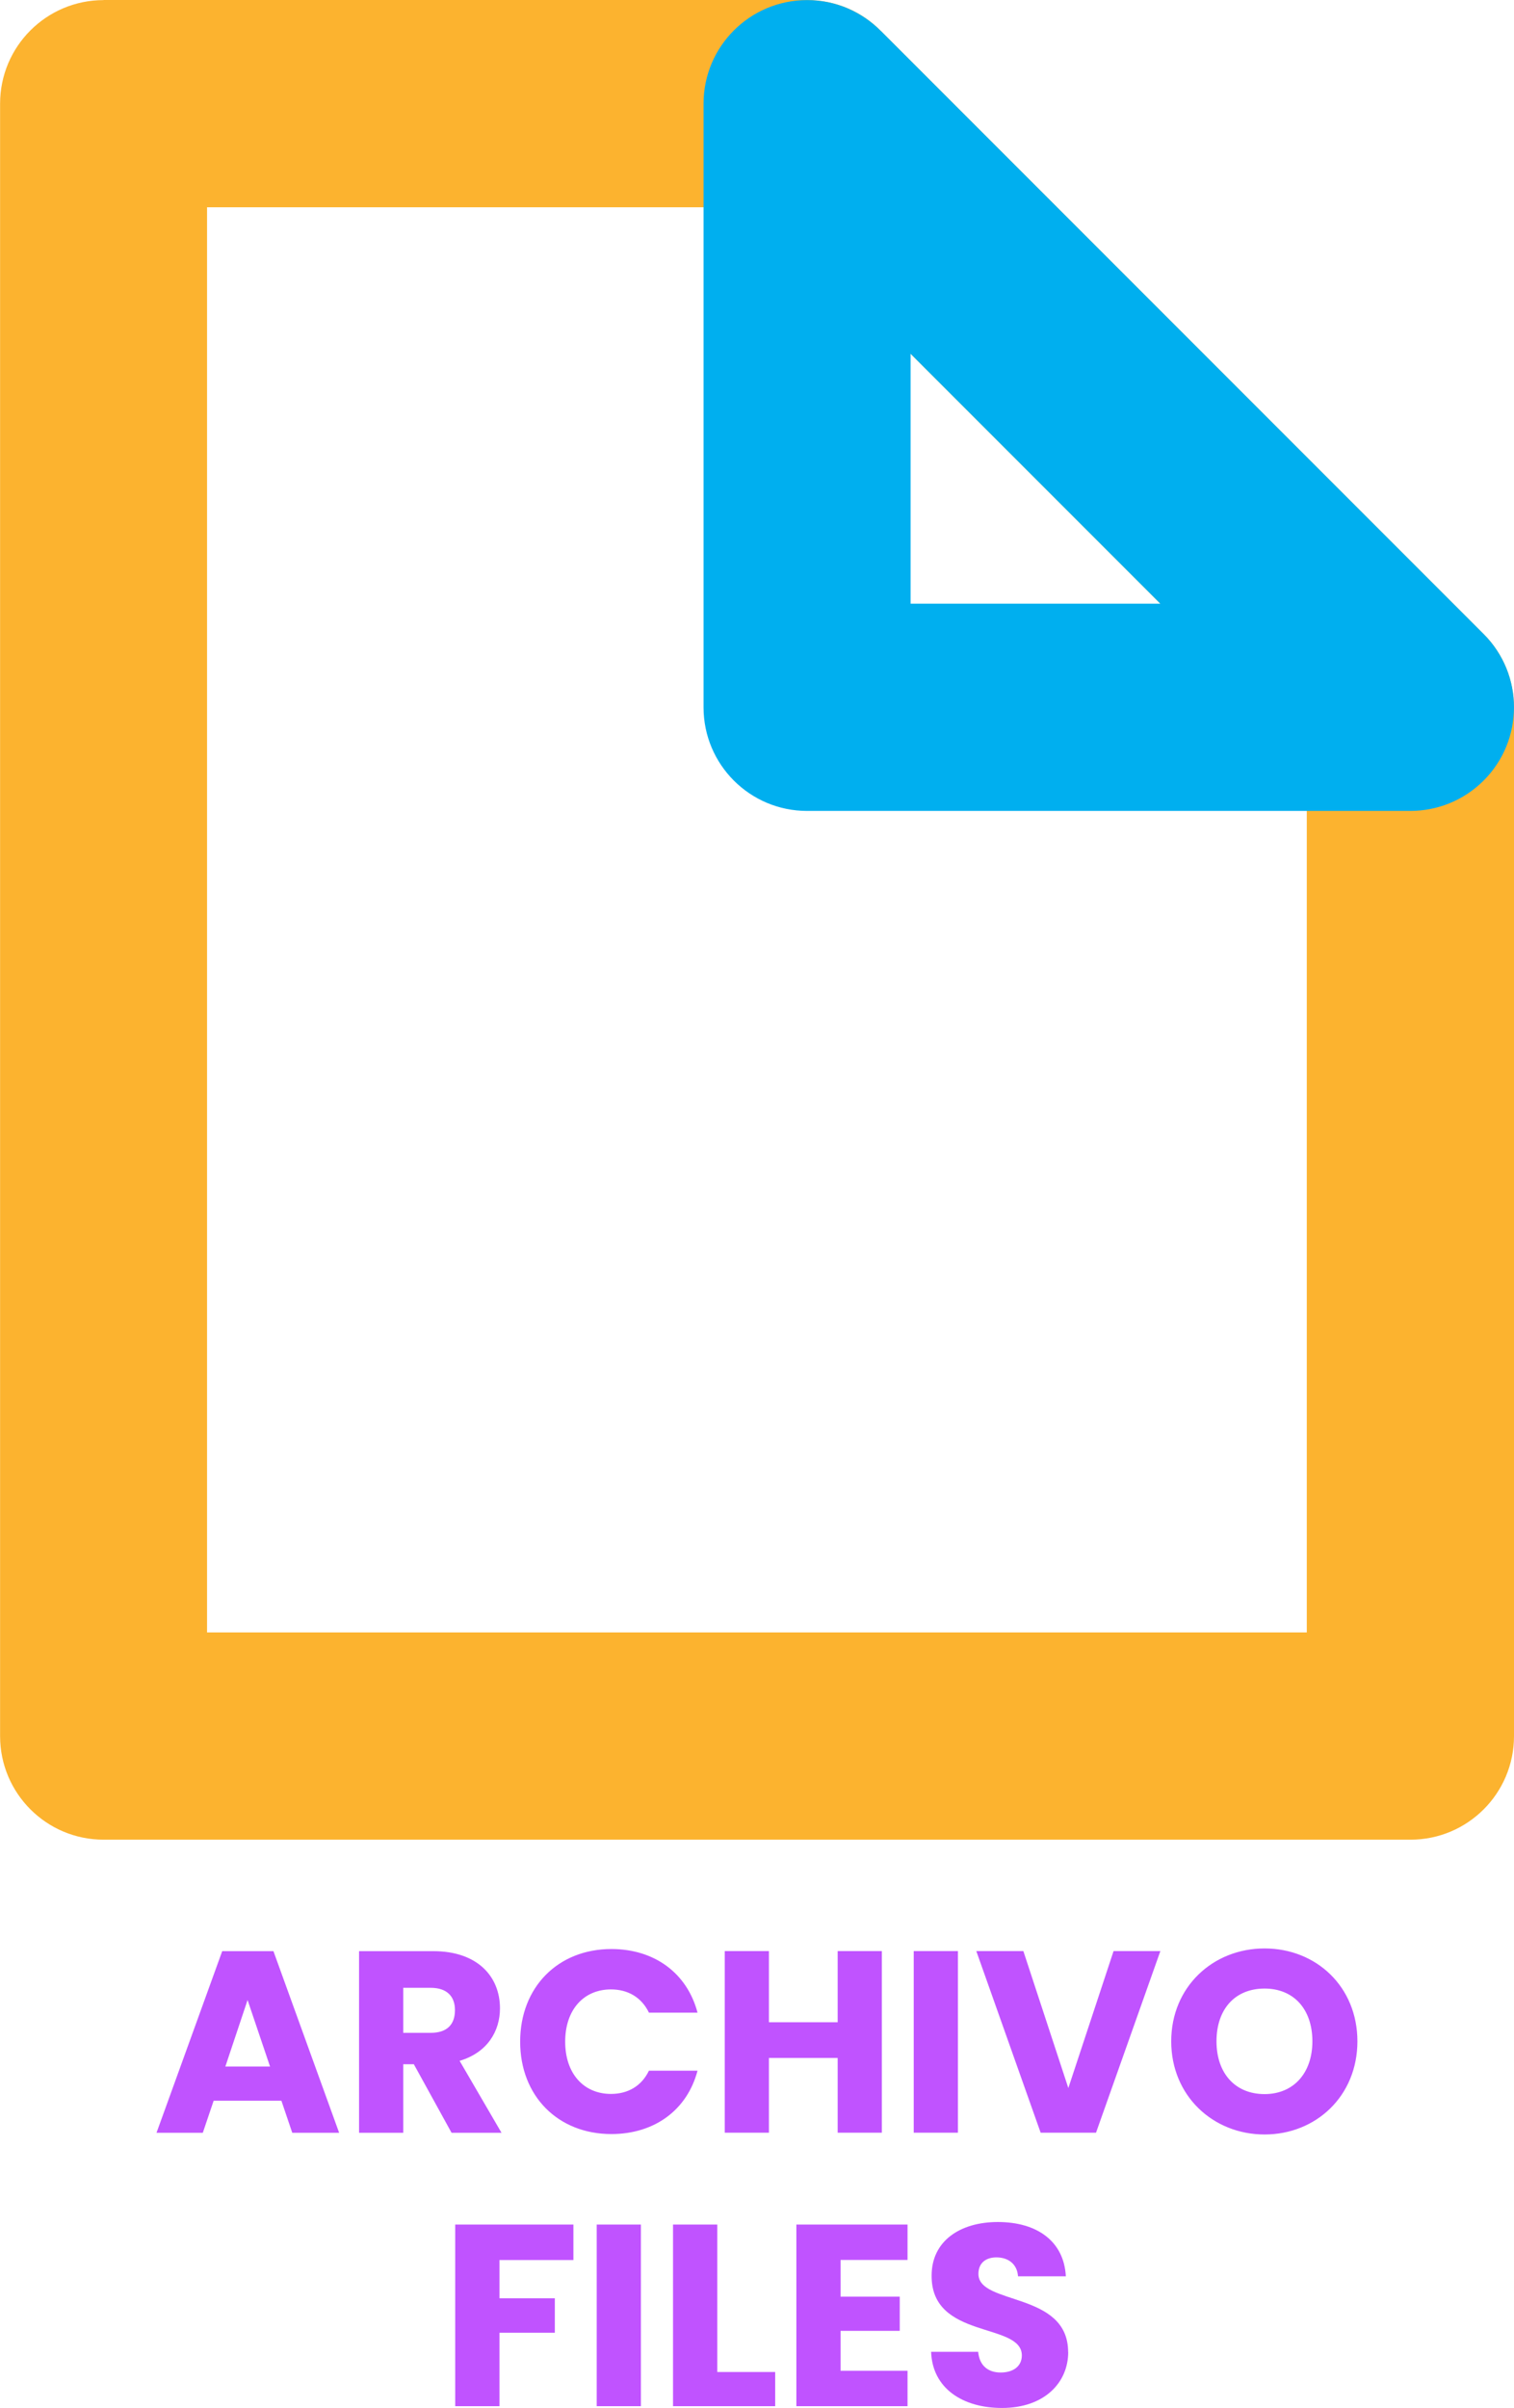 <?xml version="1.0" encoding="UTF-8"?>
<!DOCTYPE svg PUBLIC "-//W3C//DTD SVG 1.0//EN" "http://www.w3.org/TR/2001/REC-SVG-20010904/DTD/svg10.dtd">
<!-- Creator: CorelDRAW -->
<svg xmlns="http://www.w3.org/2000/svg" xml:space="preserve" width="57.921mm" height="92.074mm" version="1.0" style="shape-rendering:geometricPrecision; text-rendering:geometricPrecision; image-rendering:optimizeQuality; fill-rule:evenodd; clip-rule:evenodd"
viewBox="0 0 178.57 283.86"
 xmlns:xlink="http://www.w3.org/1999/xlink"
 xmlns:xodm="http://www.corel.com/coreldraw/odm/2003">
 <defs>
  <style type="text/css">
   <![CDATA[
    .fil0 {fill:#FCB32F;fill-rule:nonzero}
    .fil1 {fill:#00AFEF;fill-rule:nonzero}
    .fil2 {fill:#C053FF;fill-rule:nonzero}
   ]]>
  </style>
 </defs>
 <g id="Capa_x0020_1">
  <g id="_1767672185072">
   <path class="fil0" d="M12.21 0l82.98 0c3.4,0 6.48,1.39 8.7,3.64l71.1 71.1c2.38,2.38 3.58,5.51 3.58,8.64l0 121.27c0,6.75 -5.47,12.21 -12.21,12.21l-154.14 0c-6.75,0 -12.21,-5.47 -12.21,-12.21l0 -192.43c0,-6.75 5.47,-12.21 12.21,-12.21zm77.92 24.43l-65.71 0 0 168 129.71 0 0 -104 -64 -64z"/>
   <path class="fil1" d="M103.89 3.64l71.1 71.1c4.77,4.77 4.77,12.5 0,17.27 -2.38,2.38 -5.51,3.58 -8.64,3.58l-71.16 0c-6.75,0 -12.21,-5.47 -12.21,-12.21l0 -71.16c0,-6.75 5.47,-12.21 12.21,-12.21 3.4,0 6.48,1.39 8.7,3.64zm32.97 67.52l-29.46 -29.46 0 29.46 29.46 0z"/>
   <path class="fil2" d="M34.48 251.41l5.52 0 -7.75 -21.41 -6.04 0 -7.75 21.41 5.46 0 1.28 -3.78 7.99 0 1.28 3.78zm-2.62 -7.81l-5.28 0 2.62 -7.84 2.65 7.84zm21.8 -6.65c0,1.68 -0.91,2.68 -2.87,2.68l-3.23 0 0 -5.31 3.23 0c1.95,0 2.87,1.04 2.87,2.62zm-11.31 -6.95l0 21.41 5.21 0 0 -8.08 1.25 0 4.45 8.08 5.89 0 -4.94 -8.48c3.29,-0.98 4.76,-3.51 4.76,-6.19 0,-3.72 -2.62,-6.74 -7.87,-6.74l-8.75 0zm19 10.67c0,6.4 4.45,10.89 10.76,10.89 5.09,0 8.94,-2.84 10.16,-7.47l-5.73 0c-0.88,1.83 -2.5,2.74 -4.48,2.74 -3.2,0 -5.4,-2.38 -5.4,-6.16 0,-3.78 2.2,-6.16 5.4,-6.16 1.98,0 3.6,0.92 4.48,2.74l5.73 0c-1.22,-4.64 -5.06,-7.5 -10.16,-7.5 -6.31,0 -10.76,4.51 -10.76,10.92zm37.45 10.73l5.21 0 0 -21.41 -5.21 0 0 8.39 -8.11 0 0 -8.39 -5.21 0 0 21.41 5.21 0 0 -8.81 8.11 0 0 8.81zm8.97 0l5.21 0 0 -21.41 -5.21 0 0 21.41zm18.24 -5.25l-5.31 -16.16 -5.55 0 7.59 21.41 6.53 0 7.59 -21.41 -5.52 0 -5.34 16.16zm34.09 -5.52c0,-6.43 -4.85,-10.95 -10.95,-10.95 -6.07,0 -11.01,4.51 -11.01,10.95 0,6.43 4.94,10.98 11.01,10.98 6.07,0 10.95,-4.54 10.95,-10.98zm-16.62 0c0,-3.81 2.2,-6.22 5.67,-6.22 3.42,0 5.64,2.41 5.64,6.22 0,3.75 -2.23,6.22 -5.64,6.22 -3.48,0 -5.67,-2.47 -5.67,-6.22zm-89.78 43.01l5.21 0 0 -8.66 6.53 0 0 -4.06 -6.53 0 0 -4.51 8.72 0 0 -4.18 -13.94 0 0 21.41zm16.68 0l5.21 0 0 -21.41 -5.21 0 0 21.41zm9 -21.41l0 21.41 12.05 0 0 -4.03 -6.83 0 0 -17.38 -5.21 0zm27.66 0l-13.11 0 0 21.41 13.11 0 0 -4.18 -7.9 0 0 -4.7 6.98 0 0 -4.03 -6.98 0 0 -4.33 7.9 0 0 -4.18zm18.94 15.03c0,-7.17 -10.58,-5.49 -10.58,-9.21 0,-1.34 0.94,-1.98 2.2,-1.95 1.4,0.03 2.38,0.85 2.47,2.23l5.64 0c-0.21,-4.09 -3.35,-6.4 -8.02,-6.4 -4.48,0 -7.81,2.26 -7.81,6.31 -0.06,7.59 10.64,5.46 10.64,9.42 0,1.25 -0.98,2.01 -2.5,2.01 -1.46,0 -2.5,-0.79 -2.65,-2.44l-5.55 0c0.15,4.33 3.75,6.62 8.36,6.62 5,0 7.81,-2.99 7.81,-6.59z"/>
  </g>
 </g>
</svg>
